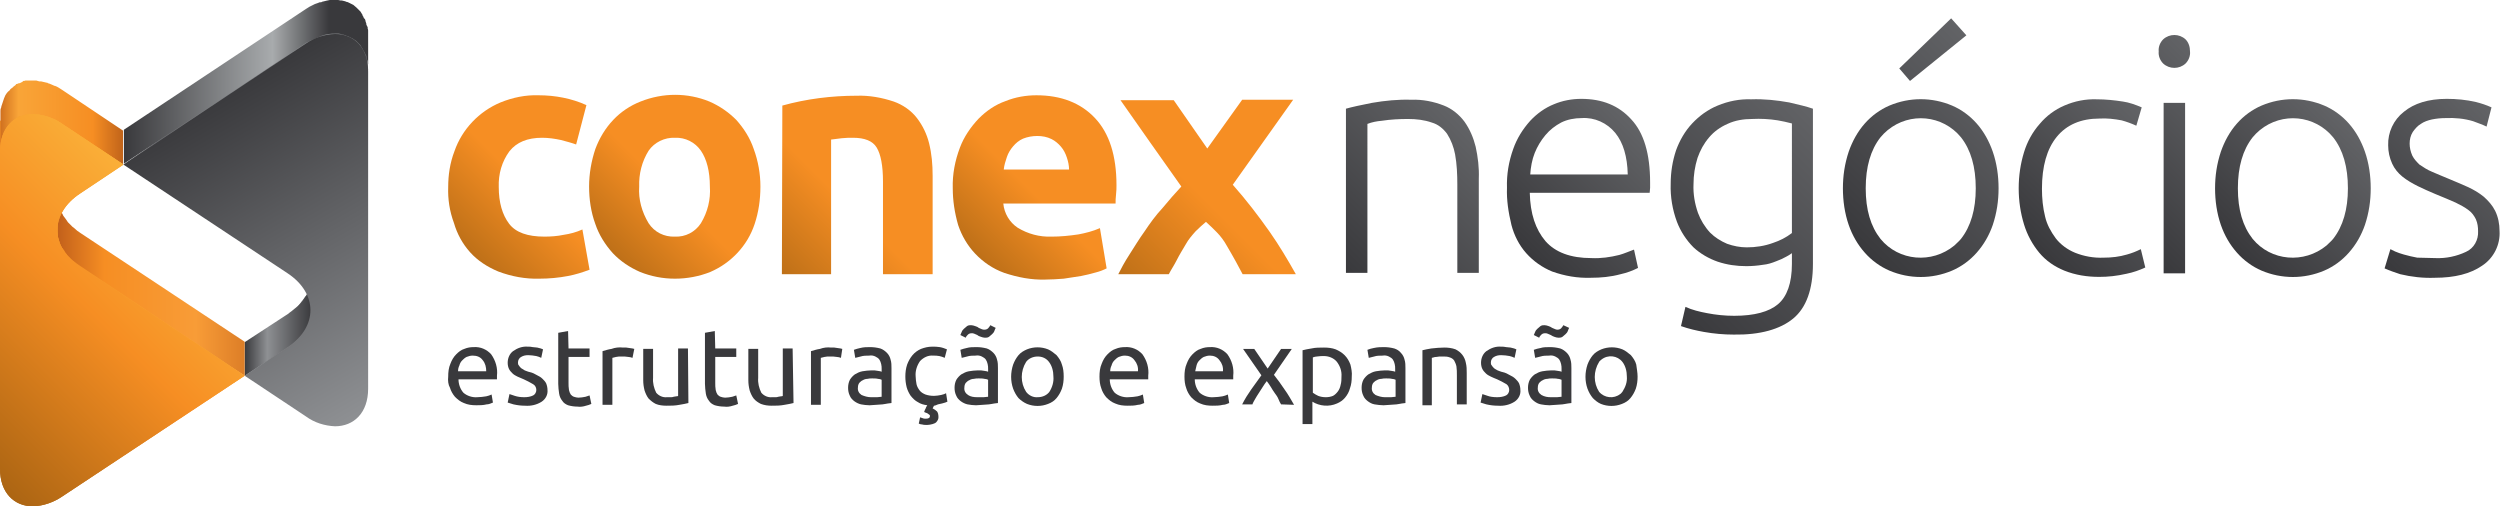 <?xml version="1.0" encoding="utf-8"?>
<!-- Generator: Adobe Illustrator 24.0.3, SVG Export Plug-In . SVG Version: 6.00 Build 0)  -->
<svg version="1.1" id="Layer_1" xmlns="http://www.w3.org/2000/svg" xmlns:xlink="http://www.w3.org/1999/xlink" x="0px" y="0px"
	 viewBox="0 0 558.9 113.2" style="enable-background:new 0 0 558.9 113.2;" xml:space="preserve">
<style type="text/css">
	.st0{fill:url(#SVGID_1_);}
	.st1{fill:url(#SVGID_2_);}
	.st2{fill:url(#SVGID_3_);}
	.st3{fill:url(#SVGID_4_);}
	.st4{fill:url(#SVGID_5_);}
	.st5{fill:url(#SVGID_6_);}
	.st6{fill:url(#SVGID_7_);}
	.st7{fill:url(#SVGID_8_);}
	.st8{fill:url(#SVGID_9_);}
	.st9{fill:url(#SVGID_10_);}
	.st10{fill:url(#SVGID_11_);}
	.st11{fill:url(#SVGID_12_);}
	.st12{fill:url(#SVGID_13_);}
	.st13{fill:url(#SVGID_14_);}
	.st14{fill:url(#SVGID_15_);}
	.st15{fill:url(#SVGID_16_);}
	.st16{fill:url(#SVGID_17_);}
	.st17{fill:url(#SVGID_18_);}
	.st18{fill:url(#SVGID_19_);}
	.st19{fill:url(#SVGID_20_);}
	.st20{fill:url(#SVGID_21_);}
	.st21{fill:url(#SVGID_22_);}
	.st22{fill:url(#SVGID_23_);}
	.st23{fill:url(#SVGID_24_);}
	.st24{fill:#39393C;}
</style>
<title>logo-conexnegocios</title>
<linearGradient id="SVGID_1_" gradientUnits="userSpaceOnUse" x1="105.453" y1="58.109" x2="135.013" y2="87.659" gradientTransform="matrix(1 0 0 -1 0 115)">
	<stop  offset="0" style="stop-color:#BE7018"/>
	<stop  offset="0.463" style="stop-color:#F68E23"/>
</linearGradient>
<path class="st0" d="M100.2,41.8c0-2.7,0.4-5.4,1.4-8c1.7-4.9,5.5-8.9,10.3-10.9c2.7-1.1,5.6-1.7,8.5-1.6c3.7,0,7.4,0.7,10.7,2.2
	l-2.3,8.8c-1.1-0.4-2.3-0.7-3.4-1c-1.4-0.3-2.8-0.5-4.2-0.5c-3.3,0-5.7,1-7.3,3c-1.7,2.3-2.5,5.1-2.4,8c0,3.5,0.8,6.2,2.3,8.2
	s4.2,2.9,7.9,2.9c1.4,0,2.9-0.1,4.3-0.4c1.4-0.2,2.9-0.6,4.2-1.2l1.6,9c-1.6,0.6-3.2,1.1-4.8,1.4c-2.1,0.4-4.2,0.6-6.4,0.6
	c-3.1,0.1-6.3-0.5-9.2-1.6c-2.4-1-4.6-2.4-6.3-4.3c-1.7-1.9-2.9-4.1-3.6-6.5C100.5,47.2,100.1,44.5,100.2,41.8z"/>
<linearGradient id="SVGID_2_" gradientUnits="userSpaceOnUse" x1="136.53" y1="58.791" x2="165.244" y2="87.505" gradientTransform="matrix(1 0 0 -1 0 115)">
	<stop  offset="0" style="stop-color:#BE7018"/>
	<stop  offset="0.463" style="stop-color:#F68E23"/>
</linearGradient>
<path class="st1" d="M170,41.7c0,2.9-0.4,5.7-1.3,8.4c-0.8,2.4-2.1,4.6-3.9,6.5c-1.7,1.8-3.7,3.2-6,4.2c-2.5,1-5.2,1.5-7.9,1.5
	c-2.7,0-5.3-0.5-7.8-1.5c-2.3-1-4.4-2.4-6.1-4.2c-1.7-1.9-3.1-4.1-3.9-6.5c-1-2.7-1.4-5.6-1.4-8.4c0-2.9,0.5-5.7,1.4-8.4
	c0.9-2.4,2.2-4.6,4-6.5c1.7-1.8,3.8-3.2,6.1-4.1c5-2,10.5-2,15.4,0c2.3,1,4.3,2.4,6,4.1c1.7,1.9,3.1,4.1,3.9,6.5
	C169.5,36,170,38.9,170,41.7z M158.7,41.7c0-3.4-0.7-6.1-2-8c-1.3-1.9-3.5-3-5.8-2.9c-2.3-0.1-4.6,1-5.9,2.9c-1.5,2.4-2.2,5.2-2.1,8
	c-0.2,2.9,0.6,5.7,2.1,8.2c1.3,2,3.5,3.1,5.9,3c2.3,0.1,4.5-1,5.8-3C158.2,47.4,158.9,44.6,158.7,41.7L158.7,41.7z"/>
<linearGradient id="SVGID_3_" gradientUnits="userSpaceOnUse" x1="173.89" y1="54.73" x2="206.427" y2="87.277" gradientTransform="matrix(1 0 0 -1 0 115)">
	<stop  offset="0" style="stop-color:#BE7018"/>
	<stop  offset="0.463" style="stop-color:#F68E23"/>
</linearGradient>
<path class="st2" d="M174.9,23.6c5.4-1.5,11-2.2,16.6-2.2c2.8-0.1,5.6,0.4,8.3,1.3c2,0.7,3.9,2,5.2,3.7c1.3,1.7,2.2,3.6,2.7,5.6
	c0.6,2.4,0.8,4.8,0.8,7.3v22h-11.1V40.6c0-3.6-0.5-6.1-1.4-7.6s-2.7-2.2-5.3-2.2c-0.8,0-1.6,0-2.5,0.1s-1.7,0.2-2.4,0.3v30.1h-11
	L174.9,23.6z"/>
<linearGradient id="SVGID_4_" gradientUnits="userSpaceOnUse" x1="218.89" y1="57.595" x2="247.417" y2="86.122" gradientTransform="matrix(1 0 0 -1 0 115)">
	<stop  offset="0" style="stop-color:#BE7018"/>
	<stop  offset="0.463" style="stop-color:#F68E23"/>
</linearGradient>
<path class="st3" d="M213,42.1c-0.1-3.1,0.5-6.2,1.6-9.1c0.9-2.4,2.4-4.6,4.2-6.5c1.7-1.7,3.7-3.1,6-3.9c2.2-0.9,4.6-1.3,6.9-1.3
	c5.5,0,9.9,1.7,13.1,5.1c3.2,3.4,4.8,8.4,4.8,15c0,0.6,0,1.3-0.1,2.1s-0.1,1.4-0.1,2h-25.1c0.2,2.2,1.4,4.2,3.2,5.4
	c2.3,1.4,4.9,2.1,7.6,2c2,0,4-0.2,6-0.5c1.6-0.3,3.2-0.7,4.8-1.4l1.5,9c-0.8,0.4-1.6,0.7-2.4,0.9c-1.1,0.3-2.2,0.6-3.3,0.8
	c-1.2,0.2-2.5,0.4-3.9,0.6c-1.4,0.1-2.8,0.2-4.1,0.2c-3.1,0.1-6.2-0.5-9.2-1.5c-2.5-0.9-4.7-2.4-6.5-4.3c-1.7-1.8-3-4-3.8-6.4
	C213.4,47.5,213,44.8,213,42.1z M239,37.9c0-0.9-0.2-1.8-0.5-2.7c-0.3-0.9-0.7-1.7-1.3-2.4c-0.6-0.7-1.3-1.3-2.1-1.7
	c-1-0.5-2.1-0.7-3.2-0.7c-1.1,0-2.2,0.2-3.2,0.6c-0.9,0.4-1.6,1-2.2,1.7c-0.6,0.7-1.1,1.5-1.4,2.4c-0.3,0.9-0.6,1.8-0.7,2.8
	L239,37.9z"/>
<linearGradient id="SVGID_5_" gradientUnits="userSpaceOnUse" x1="250.232" y1="53.468" x2="289.298" y2="92.532" gradientTransform="matrix(1 0 0 -1 0 115)">
	<stop  offset="0" style="stop-color:#BE7018"/>
	<stop  offset="0.463" style="stop-color:#F68E23"/>
</linearGradient>
<path class="st4" d="M269.9,33.2l7.8-10.9h11.4l-13.5,19c3,3.4,5.7,6.9,8.3,10.6c2.1,3,4,6.2,5.8,9.4h-11.9
	c-0.4-0.7-0.9-1.7-1.5-2.8s-1.3-2.3-2-3.5c-0.6-1.1-1.4-2.2-2.3-3.1c-0.8-0.8-1.6-1.6-2.4-2.3c-0.7,0.6-1.5,1.3-2.3,2.1
	c-0.8,0.9-1.6,1.8-2.2,2.9c-0.7,1.2-1.4,2.3-2,3.5s-1.3,2.2-1.8,3.2H250c0.6-1.2,1.4-2.7,2.5-4.4s2.1-3.4,3.4-5.2
	c1.2-1.8,2.5-3.6,4-5.2c1.4-1.7,2.8-3.3,4.2-4.8c-2.4-3.4-4.8-6.8-7-9.9l-6.6-9.4h11.9L269.9,33.2z"/>
<linearGradient id="SVGID_6_" gradientUnits="userSpaceOnUse" x1="299.135" y1="59.295" x2="329.451" y2="28.979">
	<stop  offset="0" style="stop-color:#39393C"/>
	<stop  offset="1" style="stop-color:#626366"/>
</linearGradient>
<path class="st5" d="M300.9,24.3c1.4-0.4,3.3-0.8,5.8-1.3c2.9-0.5,5.9-0.8,8.8-0.7c2.5-0.1,5,0.4,7.3,1.3c1.8,0.7,3.4,2,4.6,3.6
	c1.2,1.7,2,3.6,2.5,5.6c0.5,2.3,0.8,4.7,0.7,7.1V61h-4.8V41.3c0-2.3-0.1-4.6-0.5-6.8c-0.3-1.6-0.9-3.2-1.8-4.6
	c-0.9-1.2-2-2.1-3.4-2.5c-1.7-0.6-3.5-0.8-5.3-0.8c-2,0-3.9,0.1-5.9,0.4c-1.1,0.1-2.2,0.3-3.2,0.7V61h-4.8L300.9,24.3z"/>
<linearGradient id="SVGID_7_" gradientUnits="userSpaceOnUse" x1="341.125" y1="56.243" x2="367.705" y2="29.663">
	<stop  offset="0" style="stop-color:#39393C"/>
	<stop  offset="1" style="stop-color:#626366"/>
</linearGradient>
<path class="st6" d="M336.9,42c-0.1-3,0.4-5.9,1.4-8.7c0.8-2.3,2.1-4.4,3.8-6.3c1.5-1.6,3.3-2.9,5.3-3.7c1.9-0.8,4-1.2,6.1-1.2
	c4.7,0,8.4,1.5,11.2,4.6c2.8,3,4.2,7.7,4.2,14.1c0,0.4,0,0.8,0,1.2s-0.1,0.8-0.1,1.1h-26.8c0.1,4.7,1.3,8.2,3.5,10.8
	c2.2,2.5,5.6,3.8,10.3,3.8c2.1,0.1,4.2-0.2,6.2-0.7c1.1-0.3,2.2-0.8,3.3-1.2l0.9,4.1c-1.2,0.6-2.5,1.1-3.9,1.4
	c-2.2,0.6-4.4,0.8-6.7,0.8c-2.9,0.1-5.8-0.4-8.6-1.4c-2.2-0.9-4.2-2.3-5.8-4.1c-1.6-1.8-2.7-4-3.3-6.3
	C337.2,47.4,336.8,44.7,336.9,42z M363.9,39c-0.1-4-1-7.1-2.8-9.3c-1.8-2.2-4.6-3.5-7.5-3.3c-1.6,0-3.2,0.3-4.6,1
	c-1.3,0.7-2.5,1.6-3.5,2.8c-1,1.2-1.8,2.5-2.4,4c-0.6,1.5-0.9,3.2-1,4.8L363.9,39z"/>
<linearGradient id="SVGID_8_" gradientUnits="userSpaceOnUse" x1="370.945" y1="68.185" x2="410.07" y2="29.06">
	<stop  offset="0" style="stop-color:#39393C"/>
	<stop  offset="1" style="stop-color:#626366"/>
</linearGradient>
<path class="st7" d="M400.6,56.6c-0.4,0.3-0.9,0.6-1.3,0.8c-0.7,0.4-1.4,0.7-2.2,1c-1,0.4-1.9,0.7-3,0.8c-1.2,0.2-2.5,0.3-3.7,0.3
	c-2.2,0-4.3-0.3-6.4-1c-2-0.7-3.9-1.8-5.4-3.2c-1.6-1.6-2.9-3.6-3.7-5.7c-1-2.7-1.5-5.6-1.4-8.5c0-2.6,0.4-5.1,1.2-7.5
	c0.8-2.2,2-4.3,3.6-6c1.6-1.7,3.5-3.1,5.7-4c2.4-1,5-1.5,7.5-1.4c2.9-0.1,5.7,0.2,8.5,0.7c2.1,0.5,3.9,0.9,5.3,1.4v34.7
	c0,5.7-1.5,9.8-4.4,12.2c-2.9,2.4-7.4,3.7-13.3,3.6c-2.2,0-4.5-0.2-6.7-0.6c-1.7-0.3-3.4-0.7-5.1-1.3l1-4.3c1.5,0.7,3.2,1.1,4.8,1.4
	c2,0.4,4.1,0.6,6.1,0.6c4.5,0,7.8-0.9,9.8-2.6s3.1-4.7,3.1-9L400.6,56.6z M400.6,27.6c-1.1-0.3-2.1-0.5-3.2-0.7
	c-1.9-0.3-3.8-0.4-5.7-0.3c-1.9,0-3.8,0.3-5.5,1.1c-1.6,0.7-3,1.7-4.1,3c-1.2,1.4-2,2.9-2.6,4.6c-0.6,1.9-0.9,3.9-0.9,5.9
	c-0.1,2.2,0.3,4.4,1,6.4c0.6,1.6,1.5,3.1,2.7,4.4c1.1,1.1,2.4,1.9,3.8,2.5c1.4,0.5,2.9,0.8,4.4,0.8c2,0,4-0.3,5.9-1
	c1.5-0.5,2.9-1.2,4.2-2.2L400.6,27.6z"/>
<linearGradient id="SVGID_9_" gradientUnits="userSpaceOnUse" x1="414.787" y1="54.368" x2="450.613" y2="18.543">
	<stop  offset="0" style="stop-color:#39393C"/>
	<stop  offset="1" style="stop-color:#626366"/>
</linearGradient>
<path class="st8" d="M446.8,42.1c0,2.8-0.4,5.5-1.3,8.2c-0.8,2.3-2,4.4-3.6,6.2c-1.5,1.7-3.4,3.1-5.5,4c-4.5,1.9-9.5,1.9-14,0
	c-2.1-0.9-4-2.3-5.5-4c-1.6-1.8-2.8-3.9-3.6-6.2c-0.9-2.6-1.3-5.4-1.3-8.2c0-2.8,0.4-5.5,1.3-8.2c0.8-2.3,2-4.5,3.6-6.3
	c1.5-1.7,3.4-3.1,5.5-4c4.5-1.9,9.5-1.9,14,0c2.1,0.9,4,2.3,5.5,4c1.6,1.8,2.8,4,3.6,6.3C446.4,36.5,446.8,39.3,446.8,42.1z
	 M441.7,42.1c0-4.8-1.1-8.6-3.3-11.4c-4.1-5-11.4-5.7-16.4-1.6c-0.6,0.5-1.1,1-1.6,1.6c-2.2,2.8-3.3,6.6-3.3,11.4
	c0,4.8,1.1,8.5,3.3,11.3c4.1,5,11.5,5.6,16.5,1.5c0.5-0.5,1.1-1,1.5-1.5C440.6,50.6,441.7,46.8,441.7,42.1z M439.6,7.9L427,18.1
	l-2.4-2.8l11.6-11.2L439.6,7.9z"/>
<linearGradient id="SVGID_10_" gradientUnits="userSpaceOnUse" x1="455.32" y1="56.003" x2="483.012" y2="28.311">
	<stop  offset="0" style="stop-color:#39393C"/>
	<stop  offset="1" style="stop-color:#626366"/>
</linearGradient>
<path class="st9" d="M469.3,61.9c-2.7,0-5.3-0.4-7.8-1.4c-2.2-0.9-4.1-2.2-5.6-4c-1.5-1.8-2.7-4-3.4-6.3c-0.8-2.6-1.2-5.3-1.2-8.1
	c0-2.8,0.4-5.5,1.2-8.1c0.7-2.3,1.9-4.5,3.5-6.3c1.5-1.8,3.4-3.2,5.5-4.1c2.3-1,4.8-1.5,7.3-1.4c1.9,0,3.9,0.2,5.8,0.5
	c1.4,0.2,2.8,0.7,4.2,1.3l-1.2,4.1c-1.1-0.5-2.2-0.9-3.3-1.2c-1.6-0.3-3.3-0.5-4.9-0.4c-4.2,0-7.4,1.4-9.6,4.1s-3.3,6.6-3.3,11.6
	c0,2.1,0.2,4.2,0.7,6.2c0.4,1.8,1.3,3.4,2.4,4.9c1.1,1.4,2.6,2.5,4.3,3.2c2,0.8,4.2,1.2,6.4,1.1c1.8,0,3.5-0.2,5.2-0.7
	c1.1-0.3,2.1-0.7,3.1-1.2l1,4.1c-1.3,0.6-2.7,1.1-4.2,1.4C473.2,61.7,471.3,61.9,469.3,61.9z"/>
<linearGradient id="SVGID_11_" gradientUnits="userSpaceOnUse" x1="471.808" y1="49.157" x2="500.377" y2="20.587">
	<stop  offset="0" style="stop-color:#39393C"/>
	<stop  offset="1" style="stop-color:#626366"/>
</linearGradient>
<path class="st10" d="M489.6,11.5c0.1,1-0.3,2-1,2.7c-1.4,1.3-3.6,1.3-5,0c-0.7-0.7-1.1-1.7-1-2.7c-0.1-1,0.3-2,1-2.7
	c1.4-1.3,3.6-1.3,5,0C489.3,9.5,489.6,10.5,489.6,11.5z M488.5,61.1h-4.8V23h4.8L488.5,61.1z"/>
<linearGradient id="SVGID_12_" gradientUnits="userSpaceOnUse" x1="499.138" y1="55.511" x2="526.102" y2="28.546">
	<stop  offset="0" style="stop-color:#39393C"/>
	<stop  offset="1" style="stop-color:#626366"/>
</linearGradient>
<path class="st11" d="M530,42.1c0,2.8-0.4,5.5-1.3,8.2c-0.8,2.3-2,4.4-3.6,6.2c-1.5,1.7-3.4,3.1-5.5,4c-4.5,1.9-9.5,1.9-14,0
	c-2.1-0.9-4-2.3-5.5-4c-1.6-1.8-2.8-3.9-3.6-6.2c-0.9-2.6-1.3-5.4-1.3-8.2c0-2.8,0.4-5.5,1.3-8.2c0.8-2.3,2-4.5,3.6-6.3
	c1.5-1.7,3.4-3.1,5.5-4c4.5-1.9,9.5-1.9,14,0c2.1,0.9,4,2.3,5.5,4c1.6,1.8,2.8,4,3.6,6.3C529.6,36.5,530,39.3,530,42.1z M524.9,42.1
	c0-4.8-1.1-8.6-3.3-11.4c-4.1-5-11.4-5.7-16.4-1.6c-0.6,0.5-1.1,1-1.6,1.6c-2.2,2.8-3.3,6.6-3.3,11.4c0,4.8,1.1,8.5,3.3,11.3
	c4.1,5,11.5,5.6,16.5,1.5c0.5-0.5,1.1-1,1.5-1.5C523.8,50.6,524.9,46.8,524.9,42.1L524.9,42.1z"/>
<linearGradient id="SVGID_13_" gradientUnits="userSpaceOnUse" x1="530.923" y1="57.513" x2="560.748" y2="27.688">
	<stop  offset="0" style="stop-color:#39393C"/>
	<stop  offset="1" style="stop-color:#626366"/>
</linearGradient>
<path class="st12" d="M544.5,57.7c2.3,0.1,4.7-0.4,6.8-1.4c1.8-0.8,2.8-2.7,2.7-4.6c0-0.9-0.1-1.8-0.5-2.7c-0.4-0.8-0.9-1.5-1.6-2
	c-0.9-0.7-1.9-1.2-2.9-1.7c-1.2-0.5-2.7-1.2-4.5-1.9c-1.4-0.6-2.8-1.2-4-1.8c-1.2-0.6-2.4-1.3-3.4-2.1c-1-0.8-1.8-1.8-2.3-2.9
	c-0.6-1.3-0.9-2.7-0.9-4.1c-0.1-2.9,1.2-5.7,3.5-7.5c2.3-1.9,5.5-2.9,9.6-2.9c2.2,0,4.3,0.2,6.5,0.7c1.2,0.3,2.4,0.7,3.5,1.2
	l-1.1,4.3c-1-0.5-2-0.8-3-1.2c-2-0.6-4.1-0.8-6.2-0.7c-1,0-2,0.1-3,0.3c-0.9,0.2-1.8,0.5-2.5,1c-0.7,0.4-1.3,1.1-1.8,1.8
	c-0.5,0.8-0.7,1.7-0.7,2.6c0,0.9,0.2,1.8,0.6,2.7c0.4,0.8,1,1.4,1.6,2c0.9,0.6,1.8,1.2,2.8,1.6c1.1,0.5,2.4,1,3.8,1.6
	s2.9,1.2,4.2,1.8c1.3,0.6,2.5,1.3,3.6,2.2c1,0.9,1.9,1.9,2.5,3.1c0.7,1.4,1,3,1,4.5c0.2,3.1-1.3,6.1-3.9,7.8
	c-2.6,1.8-6.1,2.7-10.6,2.7c-2.6,0.1-5.2-0.2-7.7-0.8c-1.2-0.4-2.4-0.8-3.5-1.3l1.3-4.3c0.3,0.2,0.7,0.3,1,0.5
	c0.7,0.3,1.3,0.5,2,0.7c1,0.3,2,0.5,3,0.7C541.8,57.6,543.1,57.7,544.5,57.7z"/>
<linearGradient id="SVGID_14_" gradientUnits="userSpaceOnUse" x1="5.18" y1="74.48" x2="19.11" y2="88.41" gradientTransform="matrix(1 0 0 -1 0 115)">
	<stop  offset="0" style="stop-color:#F68E23"/>
	<stop  offset="1" style="stop-color:#FAAF38"/>
</linearGradient>
<polygon class="st13" points="27.6,36.8 0,35.3 0,27 15.4,22.8 "/>
<linearGradient id="SVGID_15_" gradientUnits="userSpaceOnUse" x1="27.765" y1="42.755" x2="35.32" y2="50.31" gradientTransform="matrix(1 0 0 -1 0 115)">
	<stop  offset="0" style="stop-color:#F68E23"/>
	<stop  offset="1" style="stop-color:#FAAF38"/>
</linearGradient>
<polygon class="st14" points="54.7,84 14.2,58.6 11.2,50.2 13.8,47.6 14.6,51.8 "/>
<linearGradient id="SVGID_16_" gradientUnits="userSpaceOnUse" x1="-1155.905" y1="1105.99" x2="-1155.905" y2="1086.79" gradientTransform="matrix(-1 0 0 1 -1088.11 -1020.77)">
	<stop  offset="0" style="stop-color:#C5C7C9"/>
	<stop  offset="1" style="stop-color:#8E9093"/>
</linearGradient>
<polygon class="st15" points="68.5,66 80.9,74 69.8,85.2 54.7,84 "/>
<linearGradient id="SVGID_17_" gradientUnits="userSpaceOnUse" x1="-311.35" y1="1217.783" x2="-302.227" y2="1226.906" gradientTransform="matrix(-0.355 0.935 0.935 0.355 -1197.648 -125.362)">
	<stop  offset="0" style="stop-color:#8E9093"/>
	<stop  offset="1" style="stop-color:#626366"/>
</linearGradient>
<polygon class="st16" points="27.6,36.8 71.6,6.2 81.6,8.2 82.3,15.6 77.9,13.2 "/>
<g>
	
		<linearGradient id="SVGID_18_" gradientUnits="userSpaceOnUse" x1="54.65" y1="42.105" x2="69.75" y2="42.105" gradientTransform="matrix(1 0 0 -1 0 115)">
		<stop  offset="0" style="stop-color:#39393C"/>
		<stop  offset="0.34" style="stop-color:#8E9093"/>
		<stop  offset="1" style="stop-color:#39393C"/>
	</linearGradient>
	<path class="st17" d="M67.8,74.6c0.1-0.2,0.3-0.4,0.4-0.6l0.3-0.4c0.1-0.2,0.2-0.4,0.3-0.6s0.2-0.3,0.2-0.4
		c0.1-0.2,0.2-0.4,0.2-0.6c0-0.2,0.1-0.3,0.1-0.4c0.1-0.2,0.1-0.5,0.2-0.7c0-0.1,0.1-0.2,0.1-0.3c0.1-0.4,0.1-0.7,0.1-1.1v-7.6
		c0,0.4,0,0.7-0.1,1.1c0,0.1,0,0.2-0.1,0.3c0,0.2-0.1,0.5-0.2,0.7c0,0.1-0.1,0.3-0.1,0.4c-0.1,0.2-0.1,0.4-0.2,0.6
		c-0.1,0.1-0.1,0.3-0.2,0.4s-0.2,0.4-0.3,0.6l-0.3,0.4L67.8,67c-0.1,0.2-0.2,0.3-0.3,0.4S67.2,67.8,67,68l-0.4,0.4L66,68.9l-0.5,0.4
		c-0.3,0.3-0.7,0.5-1,0.8l-9.8,6.4V84l9.8-6.4c0.3-0.2,0.6-0.4,0.9-0.6l0.2-0.2l0.5-0.4l0.5-0.5c0.1-0.1,0.3-0.3,0.4-0.4
		s0.3-0.3,0.5-0.5S67.7,74.7,67.8,74.6z"/>
	
		<linearGradient id="SVGID_19_" gradientUnits="userSpaceOnUse" x1="12.89" y1="51.065" x2="54.65" y2="51.065" gradientTransform="matrix(1 0 0 -1 0 115)">
		<stop  offset="0" style="stop-color:#C2601B"/>
		<stop  offset="0.25" style="stop-color:#F68E23"/>
		<stop  offset="0.74" style="stop-color:#F89C37"/>
		<stop  offset="1" style="stop-color:#DD7E27"/>
	</linearGradient>
	<path class="st18" d="M18,52.1c-0.5-0.3-1-0.7-1.4-1.1l-0.4-0.3c-0.3-0.3-0.6-0.6-0.9-0.9c-0.1-0.1-0.2-0.2-0.3-0.4
		s-0.3-0.4-0.5-0.7c-0.1-0.1-0.2-0.3-0.3-0.4c-0.1-0.1-0.1-0.2-0.2-0.4c-0.1-0.2-0.3-0.5-0.4-0.7c0-0.1-0.1-0.2-0.1-0.3
		c-0.1-0.3-0.2-0.6-0.3-0.9c0,0,0,0,0-0.1c-0.1-0.3-0.2-0.7-0.2-1v-0.2c0-0.3-0.1-0.7-0.1-1v7.7c0,0.2,0,0.5,0,0.7
		c0,0.1,0,0.1,0,0.2v0.2v0.3c0,0.2,0.1,0.5,0.2,0.7l0,0c0,0,0,0,0,0c0.1,0.2,0.1,0.4,0.2,0.7c0,0.1,0.1,0.2,0.1,0.3s0.1,0.2,0.1,0.3
		c0,0.1,0.1,0.2,0.1,0.2l0.3,0.4c0.1,0.1,0.1,0.2,0.2,0.3l0.1,0.1c0.1,0.1,0.2,0.2,0.2,0.3s0.3,0.5,0.5,0.7l0.1,0.2l0.2,0.2
		c0.3,0.3,0.6,0.6,0.9,0.9l0.4,0.3c0.5,0.4,1,0.8,1.5,1.1L54.7,84v-7.6L18,52.1z"/>
	
		<linearGradient id="SVGID_20_" gradientUnits="userSpaceOnUse" x1="0" y1="87.649" x2="27.63" y2="87.649" gradientTransform="matrix(1 0 0 -1 0 115)">
		<stop  offset="0" style="stop-color:#CF6F1E"/>
		<stop  offset="0.15" style="stop-color:#F9A538"/>
		<stop  offset="0.75" style="stop-color:#F68E23"/>
		<stop  offset="1" style="stop-color:#C0631A"/>
	</linearGradient>
	<path class="st19" d="M13.9,20.1c-0.5-0.3-1-0.7-1.6-0.9h-0.1c-0.5-0.2-1-0.5-1.5-0.6l-0.1-0.1h-0.1c-0.4-0.1-0.9-0.2-1.3-0.3H9
		H8.8L8.1,18H7.4H7.3c-0.2,0-0.5,0-0.7,0H6.6c-0.2,0-0.4,0-0.6,0H5.9l-0.2,0l-0.3,0.1l-0.2,0L5,18.3l-0.2,0.1l-0.2,0.1l-0.2,0.1H4.2
		L4,18.7l-0.3,0.1l-0.1,0L3.5,19l-0.4,0.3c0,0-0.1,0-0.1,0.1c0,0-0.1,0.1-0.1,0.1l-0.4,0.3c-0.1,0.1-0.2,0.1-0.2,0.2
		c-0.1,0.1-0.2,0.3-0.4,0.4l-0.2,0.2c-0.2,0.2-0.3,0.4-0.5,0.7l0,0C1.1,21.5,1,21.8,0.9,22l-0.1,0.3c-0.1,0.2-0.1,0.4-0.2,0.6
		l-0.1,0.3l-0.2,0.6c0,0.1,0,0.2-0.1,0.4s-0.1,0.5-0.1,0.7s0,0.2,0,0.3c0,0.4,0,0.7,0,1.1v7.6c0-0.4,0-0.7,0.1-1.1
		c0-0.1,0-0.2,0-0.3s0.1-0.5,0.1-0.7s0-0.2,0.1-0.4s0.1-0.4,0.2-0.6s0.1-0.2,0.1-0.3s0.1-0.4,0.2-0.6l0.1-0.3
		c0.1-0.3,0.2-0.5,0.4-0.7l0,0c0.1-0.2,0.3-0.5,0.5-0.7c0-0.1,0.1-0.1,0.2-0.2s0.2-0.3,0.4-0.4l0.2-0.2c0.1-0.1,0.3-0.2,0.4-0.3
		l0.2-0.2c0.1-0.1,0.3-0.2,0.4-0.3l0.3-0.2L4,26.2l0.3-0.2L4.6,26L5,25.9l0.2-0.1l0.4-0.1l0.3,0c0.2,0,0.4-0.1,0.6-0.1h0.1
		c0.3,0,0.5,0,0.8,0c0.5,0,0.9,0,1.4,0.1h0.2c0.5,0.1,1,0.2,1.5,0.4h0.1c0.5,0.2,1,0.4,1.5,0.6h0.1c0.6,0.3,1.1,0.6,1.6,0.9
		l13.7,9.1v-7.5L13.9,20.1z"/>
	
		<linearGradient id="SVGID_21_" gradientUnits="userSpaceOnUse" x1="27.63" y1="96.665" x2="82.28" y2="96.665" gradientTransform="matrix(1 0 0 -1 0 115)">
		<stop  offset="0" style="stop-color:#39393C"/>
		<stop  offset="0.61" style="stop-color:#A8ABAD"/>
		<stop  offset="0.84" style="stop-color:#39393C"/>
		<stop  offset="1" style="stop-color:#39393C"/>
	</linearGradient>
	<path class="st20" d="M76.4,7.7c0.3,0,0.6,0.1,0.8,0.2c0.1,0,0.1,0,0.2,0.1C77.6,8,77.8,8.1,78,8.2l0.2,0.1
		c0.2,0.1,0.4,0.2,0.6,0.3c0.1,0,0.1,0.1,0.2,0.1c0.2,0.2,0.5,0.3,0.7,0.5l0.1,0.1c0.2,0.2,0.3,0.3,0.5,0.5l0.2,0.2
		c0.1,0.1,0.2,0.3,0.3,0.5s0.1,0.2,0.2,0.3s0.1,0.2,0.2,0.4s0.1,0.2,0.2,0.3s0.1,0.2,0.2,0.4s0.1,0.2,0.2,0.4s0.1,0.2,0.1,0.4
		l0.1,0.4c0,0.1,0.1,0.3,0.1,0.4l0.1,0.4c0,0.2,0.1,0.4,0.1,0.5s0,0.3,0,0.4s0,0.5,0,0.7s0,0.3,0,0.4V8.3c0-0.1,0-0.2,0-0.3
		c0-0.2,0-0.5,0-0.7c0,0,0-0.1,0-0.1c0-0.1,0-0.2,0-0.3c0-0.2,0-0.3-0.1-0.5c0-0.1,0-0.1,0-0.2c0-0.1,0-0.2-0.1-0.3S82,5.6,81.9,5.5
		V5.3l-0.1-0.3c0-0.1-0.1-0.2-0.1-0.3c0,0,0-0.1,0-0.1c0-0.1-0.1-0.2-0.1-0.3c-0.1-0.1-0.2-0.2-0.3-0.3c0,0,0-0.1,0-0.1
		c0-0.1-0.1-0.2-0.1-0.2c-0.1-0.1-0.1-0.2-0.2-0.4L81,3.2c0,0-0.1-0.1-0.1-0.1s-0.2-0.3-0.3-0.5l-0.1-0.1l-0.1-0.1
		C80.2,2.2,80,2,79.8,1.8l-0.1-0.1c-0.2-0.2-0.5-0.4-0.7-0.6l-0.2-0.1c-0.2-0.1-0.4-0.2-0.6-0.3L78,0.6c-0.2-0.1-0.4-0.2-0.6-0.2
		l-0.2-0.1l0,0c-0.3-0.1-0.5-0.1-0.8-0.2l0,0h-0.3L75.6,0l0,0h-0.7h-0.1c-0.2,0-0.5,0-0.8,0s-0.5,0-0.7,0.1h-0.1l-0.8,0.2
		c-0.2,0-0.4,0.1-0.6,0.2l-0.2,0h-0.1c-0.3,0.1-0.7,0.3-1.1,0.4l-0.2,0.1l-0.4,0.2c-0.2,0.1-0.4,0.2-0.6,0.3s-0.5,0.3-0.8,0.5
		l-40.7,27v7.6l40.7-27c0.5-0.2,0.9-0.5,1.4-0.7l0.5-0.2c0.5-0.2,0.9-0.4,1.4-0.6l0.2-0.1c0.5-0.2,1-0.3,1.5-0.4h0.1
		c0.5-0.1,1-0.1,1.5-0.1c0.3,0,0.5,0,0.7,0l0.5,0.1L76.4,7.7z"/>
</g>
<linearGradient id="SVGID_22_" gradientUnits="userSpaceOnUse" x1="-12.32" y1="18.445" x2="37.538" y2="68.314" gradientTransform="matrix(1 0 0 -1 0 115)">
	<stop  offset="0" style="stop-color:#AC6513"/>
	<stop  offset="0.6" style="stop-color:#F68E23"/>
	<stop  offset="1" style="stop-color:#FAAF38"/>
</linearGradient>
<path class="st21" d="M7.4,25.5c2.3,0.1,4.6,0.8,6.5,2.2l13.7,9.1L18,43.2c-6.9,4.5-6.9,12,0,16.5L54.7,84l-40.8,27
	c-1.9,1.3-4.2,2.1-6.5,2.2c-4.2,0-7.4-3-7.4-8.4V33.9C0,28.5,3.2,25.5,7.4,25.5z"/>
<linearGradient id="SVGID_23_" gradientUnits="userSpaceOnUse" x1="-12.32" y1="18.445" x2="37.538" y2="68.314" gradientTransform="matrix(1 0 0 -1 0 115)">
	<stop  offset="0" style="stop-color:#AC6513"/>
	<stop  offset="0.6" style="stop-color:#F68E23"/>
	<stop  offset="1" style="stop-color:#FAAF38"/>
</linearGradient>
<path class="st22" d="M7.4,25.5c2.3,0.1,4.6,0.8,6.5,2.2l13.7,9.1L18,43.2c-6.9,4.5-6.9,12,0,16.5L54.7,84l-40.8,27
	c-1.9,1.3-4.2,2.1-6.5,2.2c-4.2,0-7.4-3-7.4-8.4V33.9C0,28.5,3.2,25.5,7.4,25.5z"/>
<linearGradient id="SVGID_24_" gradientUnits="userSpaceOnUse" x1="90.834" y1="27.715" x2="51.628" y2="95.618" gradientTransform="matrix(1 0 0 -1 0 115)">
	<stop  offset="0" style="stop-color:#8E9093"/>
	<stop  offset="1" style="stop-color:#39393C"/>
</linearGradient>
<path class="st23" d="M74.9,7.6c4.2,0,7.4,3,7.4,8.4v70.9c0,5.4-3.2,8.4-7.4,8.4c-2.3-0.1-4.6-0.8-6.5-2.2L54.7,84l9.6-6.4
	c6.8-4.5,6.8-12,0-16.5L27.6,36.8l40.7-27C70.3,8.4,72.5,7.7,74.9,7.6z"/>
<path class="st24" d="M100.2,84.2c0-1,0.1-2,0.5-2.9c0.3-0.8,0.7-1.5,1.3-2.1c0.5-0.5,1.1-1,1.8-1.2c0.7-0.3,1.4-0.4,2.1-0.4
	c1.5-0.1,2.9,0.5,3.9,1.6c1,1.4,1.5,3.1,1.3,4.8v0.4c0,0.2,0,0.3,0,0.4h-8.6c0,1.1,0.4,2.2,1.1,3c0.8,0.7,2,1.1,3.1,1
	c0.7,0,1.3-0.1,2-0.2c0.4-0.1,0.8-0.2,1.2-0.4l0.3,1.8c-0.5,0.2-0.9,0.4-1.4,0.4c-0.8,0.2-1.5,0.2-2.3,0.2c-1,0-1.9-0.1-2.8-0.5
	c-0.8-0.3-1.4-0.8-2-1.4c-0.5-0.6-0.9-1.3-1.1-2C100.2,86,100.1,85.1,100.2,84.2z M108.7,83c0-0.9-0.2-1.8-0.8-2.5
	c-0.5-0.7-1.3-1-2.2-1c-0.5,0-0.9,0.1-1.4,0.3c-0.4,0.2-0.7,0.5-1,0.8c-0.3,0.3-0.5,0.7-0.6,1.1c-0.2,0.4-0.3,0.8-0.3,1.3L108.7,83z
	"/>
<path class="st24" d="M117.2,88.8c0.7,0,1.4-0.1,2-0.4c0.4-0.2,0.7-0.7,0.7-1.2c0-0.5-0.2-1-0.7-1.3c-0.7-0.4-1.4-0.8-2.1-1.1
	c-0.5-0.2-0.9-0.4-1.4-0.6c-0.4-0.2-0.8-0.4-1.1-0.7c-0.3-0.3-0.6-0.6-0.8-1c-0.2-0.4-0.3-0.9-0.3-1.4c0-1,0.4-2,1.2-2.6
	c1-0.7,2.1-1.1,3.3-1c0.4,0,0.7,0,1.1,0.1l1,0.1l0.8,0.2l0.5,0.2l-0.4,1.9c-0.4-0.2-0.7-0.3-1.1-0.4c-0.6-0.1-1.2-0.2-1.8-0.2
	c-0.6,0-1.1,0.1-1.6,0.4c-0.4,0.2-0.7,0.7-0.7,1.2c0,0.3,0,0.5,0.2,0.7c0.1,0.2,0.3,0.4,0.5,0.6c0.3,0.2,0.5,0.3,0.8,0.5
	c0.3,0.1,0.7,0.3,1.2,0.4s1.1,0.4,1.6,0.7c0.4,0.2,0.8,0.4,1.2,0.8c0.3,0.3,0.6,0.6,0.8,1c0.2,0.5,0.3,1,0.3,1.5
	c0.1,1-0.4,2-1.3,2.6c-1.1,0.7-2.4,1-3.7,0.9c-0.9,0-1.7-0.1-2.6-0.3c-0.6-0.2-1-0.3-1.3-0.4l0.4-1.9c0.2,0.1,0.7,0.2,1.2,0.4
	C115.7,88.7,116.4,88.8,117.2,88.8z"/>
<path class="st24" d="M127.1,77.9h4.7v1.9h-4.7v5.8c0,0.5,0,1,0.1,1.6c0.1,0.4,0.2,0.7,0.4,1c0.2,0.2,0.4,0.4,0.7,0.5
	c0.3,0.1,0.7,0.2,1,0.2c0.5,0,1.1-0.1,1.6-0.2l0.9-0.3l0.4,1.9c-0.4,0.2-0.8,0.3-1.2,0.4c-0.6,0.2-1.3,0.3-1.9,0.2
	c-0.7,0-1.4-0.1-2.1-0.3c-0.5-0.2-1-0.5-1.3-1c-0.4-0.5-0.6-1-0.7-1.6c-0.1-0.7-0.2-1.5-0.2-2.2V74.4l2.2-0.4L127.1,77.9z"/>
<path class="st24" d="M139.3,77.7h0.7l0.7,0.1l0.7,0.1l0.4,0.1l-0.4,2c-0.3-0.1-0.6-0.2-0.9-0.2c-0.5-0.1-1-0.1-1.6-0.1
	c-0.4,0-0.8,0-1.2,0.1l-0.8,0.2v10.5h-2.2v-12c0.7-0.2,1.3-0.4,2-0.5C137.5,77.7,138.4,77.6,139.3,77.7z"/>
<path class="st24" d="M153.9,90.1c-0.5,0.1-1.2,0.3-2,0.4c-1,0.2-1.9,0.2-2.9,0.2c-0.8,0-1.7-0.1-2.4-0.4c-0.6-0.3-1.1-0.7-1.6-1.2
	c-0.4-0.5-0.7-1.2-0.9-1.8c-0.2-0.8-0.3-1.5-0.3-2.3v-7h2.2v6.5c-0.1,1.1,0.2,2.3,0.7,3.3c0.6,0.7,1.5,1.1,2.4,1h0.8
	c0.3,0,0.5,0,0.7-0.1l0.6-0.1c0.1,0,0.3,0,0.4-0.1V77.9h2.2L153.9,90.1z"/>
<path class="st24" d="M159.9,77.9h4.7v1.9h-4.7v5.8c0,0.5,0,1,0.1,1.6c0.1,0.4,0.2,0.7,0.4,1c0.2,0.2,0.4,0.4,0.7,0.5
	c0.3,0.1,0.7,0.2,1,0.2c0.5,0,1.1-0.1,1.6-0.2l0.9-0.3l0.4,1.9c-0.4,0.2-0.8,0.3-1.2,0.4c-0.6,0.2-1.3,0.3-1.9,0.2
	c-0.7,0-1.4-0.1-2.1-0.3c-0.5-0.2-1-0.5-1.3-1c-0.4-0.5-0.6-1-0.7-1.6c-0.1-0.7-0.2-1.5-0.2-2.2V74.4l2.2-0.4L159.9,77.9z"/>
<path class="st24" d="M177.4,90.1c-0.5,0.1-1.2,0.3-2,0.4c-1,0.2-1.9,0.2-2.9,0.2c-0.8,0-1.6-0.1-2.4-0.4c-0.6-0.3-1.2-0.7-1.6-1.2
	c-0.4-0.5-0.7-1.2-0.9-1.8c-0.2-0.8-0.3-1.5-0.3-2.3v-7h2.2v6.5c-0.1,1.1,0.2,2.3,0.7,3.3c0.6,0.7,1.5,1.1,2.4,1h0.7
	c0.3,0,0.5,0,0.7-0.1l0.6-0.1c0.1,0,0.3,0,0.4-0.1V77.9h2.2L177.4,90.1z"/>
<path class="st24" d="M185.8,77.7h0.7l0.7,0.1l0.7,0.1c0.1,0,0.3,0.1,0.4,0.1l-0.3,2c-0.3-0.1-0.6-0.2-0.9-0.2
	c-0.5-0.1-1-0.1-1.6-0.1c-0.4,0-0.8,0-1.2,0.1l-0.8,0.2v10.5h-2.2v-12c0.7-0.2,1.3-0.4,2-0.5C184.1,77.7,185,77.6,185.8,77.7z"/>
<path class="st24" d="M194.5,77.6c0.8,0,1.5,0.1,2.3,0.3c0.6,0.2,1.1,0.6,1.5,1c0.4,0.4,0.7,1,0.8,1.5c0.2,0.6,0.2,1.3,0.2,1.9v7.8
	l-0.8,0.1c-0.4,0.1-0.7,0.1-1.2,0.2l-1.4,0.1c-0.5,0-1,0.1-1.5,0.1c-0.7,0-1.3-0.1-1.9-0.2c-0.5-0.1-1.1-0.4-1.5-0.7
	c-0.4-0.3-0.8-0.7-1-1.2c-0.3-0.6-0.4-1.2-0.4-1.8c0-0.6,0.1-1.2,0.4-1.8c0.3-0.5,0.7-0.9,1.1-1.2c0.5-0.3,1.1-0.6,1.7-0.7
	c0.7-0.1,1.3-0.2,2-0.2h0.7l0.7,0.1l0.6,0.1l0.3,0.1v-0.6c0-0.4,0-0.7-0.1-1.1c-0.1-0.4-0.2-0.7-0.4-1c-0.2-0.3-0.5-0.5-0.9-0.7
	c-0.4-0.2-0.9-0.3-1.4-0.2c-0.6,0-1.3,0-1.9,0.2c-0.4,0.1-0.8,0.2-1.2,0.3l-0.3-1.8c0.5-0.2,1-0.3,1.4-0.4
	C193.1,77.6,193.8,77.6,194.5,77.6z M194.7,88.8c0.5,0,1,0,1.4,0c0.3,0,0.7-0.1,1-0.1v-3.8c-0.2-0.1-0.5-0.2-0.8-0.2
	c-0.4-0.1-0.9-0.1-1.3-0.1c-0.4,0-0.7,0-1.1,0.1c-0.3,0-0.7,0.1-1,0.3c-0.3,0.1-0.6,0.4-0.8,0.6c-0.2,0.3-0.3,0.6-0.3,1
	c-0.1,0.7,0.2,1.3,0.8,1.7C193.3,88.6,194,88.8,194.7,88.8L194.7,88.8z"/>
<path class="st24" d="M208.8,90.7l-0.3,0.6c0.4,0.2,0.7,0.4,1,0.7c0.2,0.3,0.3,0.7,0.3,1.2c0,0.2,0,0.4-0.1,0.6
	c-0.1,0.2-0.2,0.4-0.4,0.6c-0.2,0.2-0.5,0.3-0.8,0.4c-0.4,0.1-0.8,0.2-1.2,0.2c-0.4,0-0.8,0-1.1-0.1c-0.3,0-0.6-0.1-0.8-0.2l0.3-1.4
	c0.2,0.1,0.4,0.1,0.6,0.2c0.2,0.1,0.5,0.1,0.7,0.1c0.6,0,0.9-0.2,0.9-0.6c0-0.2-0.1-0.3-0.3-0.4c-0.2-0.2-0.5-0.3-0.8-0.4l-0.2-0.1
	c0.1-0.2,0.1-0.4,0.3-0.7c0.1-0.3,0.2-0.5,0.4-0.8c-0.8-0.1-1.5-0.3-2.1-0.7c-0.6-0.3-1.1-0.8-1.6-1.4c-0.4-0.6-0.7-1.2-0.9-1.9
	c-0.2-0.8-0.3-1.6-0.3-2.4c0-0.9,0.1-1.8,0.4-2.7c0.3-0.8,0.7-1.5,1.2-2.1c0.5-0.6,1.2-1.1,1.9-1.4c0.8-0.3,1.6-0.5,2.5-0.5
	c0.6,0,1.1,0,1.7,0.1c0.6,0.1,1.1,0.3,1.6,0.5l-0.5,1.9c-0.4-0.2-0.8-0.3-1.2-0.4c-0.5-0.1-0.9-0.1-1.4-0.1
	c-1.1-0.1-2.1,0.4-2.9,1.2c-0.7,1-1.1,2.2-1,3.4c0,0.6,0.1,1.2,0.2,1.8c0.1,0.5,0.4,1,0.7,1.4c0.3,0.4,0.8,0.7,1.3,0.9
	c0.6,0.2,1.2,0.3,1.9,0.3c0.5,0,1.1-0.1,1.6-0.2c0.4-0.1,0.8-0.2,1.1-0.4l0.3,1.9c-0.2,0.1-0.3,0.1-0.5,0.2
	c-0.2,0.1-0.5,0.1-0.7,0.2c-0.3,0.1-0.6,0.1-0.9,0.2S209.1,90.7,208.8,90.7z"/>
<path class="st24" d="M218.3,77.6c0.8,0,1.5,0.1,2.3,0.3c0.6,0.2,1.1,0.6,1.5,1c0.4,0.4,0.7,1,0.8,1.5c0.2,0.6,0.2,1.3,0.2,1.9v7.8
	l-0.8,0.1c-0.4,0.1-0.7,0.1-1.2,0.2l-1.4,0.1c-0.5,0-1,0.1-1.5,0.1c-0.7,0-1.3-0.1-1.9-0.2c-0.5-0.1-1.1-0.4-1.5-0.7
	c-0.4-0.3-0.8-0.7-1-1.2c-0.3-0.6-0.4-1.2-0.4-1.8c0-0.6,0.1-1.2,0.4-1.8c0.3-0.5,0.7-0.9,1.1-1.2c0.5-0.3,1.1-0.6,1.7-0.7
	c0.7-0.1,1.3-0.2,2-0.2h0.7l0.7,0.1l0.6,0.1l0.3,0.1v-0.6c0-0.4,0-0.7-0.1-1.1c-0.1-0.4-0.2-0.7-0.4-1c-0.2-0.3-0.5-0.5-0.9-0.7
	c-0.4-0.2-0.9-0.3-1.4-0.2c-0.6,0-1.3,0-1.9,0.2c-0.4,0.1-0.8,0.2-1.2,0.3l-0.3-1.8c0.5-0.2,1-0.3,1.4-0.4
	C216.8,77.6,217.5,77.6,218.3,77.6z M222.6,73.3c-0.1,0.2-0.2,0.4-0.3,0.7c-0.1,0.3-0.3,0.5-0.5,0.7c-0.2,0.2-0.5,0.4-0.7,0.6
	c-0.3,0.2-0.6,0.2-0.9,0.2c-0.3,0-0.6-0.1-0.9-0.2c-0.3-0.1-0.6-0.2-0.8-0.4c-0.2-0.1-0.5-0.2-0.7-0.3c-0.2-0.1-0.4-0.1-0.6-0.1
	c-0.3,0-0.6,0.1-0.8,0.3c-0.2,0.2-0.4,0.4-0.5,0.7l-1.2-0.6c0.1-0.2,0.2-0.5,0.3-0.7c0.1-0.3,0.3-0.5,0.5-0.7
	c0.2-0.2,0.5-0.4,0.7-0.6c0.3-0.2,0.6-0.2,0.9-0.2c0.3,0,0.6,0.1,0.9,0.2c0.3,0.1,0.6,0.2,0.8,0.4c0.2,0.1,0.5,0.2,0.7,0.3
	c0.2,0.1,0.4,0.1,0.6,0.1c0.3,0,0.6-0.1,0.8-0.3c0.2-0.2,0.4-0.5,0.5-0.7L222.6,73.3z M218.5,88.8c0.5,0,1,0,1.4,0
	c0.3,0,0.7-0.1,1-0.1v-3.8c-0.2-0.1-0.5-0.2-0.8-0.2c-0.4-0.1-0.9-0.1-1.3-0.1c-0.4,0-0.7,0-1.1,0.1c-0.3,0-0.7,0.1-1,0.3
	c-0.3,0.1-0.6,0.4-0.8,0.6c-0.2,0.3-0.3,0.6-0.3,1c-0.1,0.7,0.2,1.3,0.8,1.7C217,88.7,217.7,88.8,218.5,88.8z"/>
<path class="st24" d="M237.8,84.2c0,0.9-0.1,1.8-0.4,2.7c-0.3,0.8-0.7,1.5-1.2,2.1c-0.5,0.6-1.1,1-1.9,1.3c-1.5,0.6-3.2,0.6-4.7,0
	c-0.7-0.3-1.4-0.8-1.9-1.3c-0.5-0.6-0.9-1.3-1.2-2.1c-0.6-1.7-0.6-3.6,0-5.4c0.3-0.8,0.7-1.5,1.2-2.1c0.5-0.6,1.2-1,1.9-1.3
	c1.5-0.6,3.2-0.6,4.7,0c0.7,0.3,1.3,0.8,1.9,1.3c0.5,0.6,1,1.3,1.2,2.1C237.7,82.3,237.8,83.2,237.8,84.2z M235.5,84.2
	c0-1.2-0.3-2.4-1-3.3c-0.6-0.8-1.5-1.2-2.5-1.2c-1,0-2,0.4-2.6,1.2c-1.3,2.1-1.3,4.7,0,6.7c0.6,0.8,1.6,1.3,2.6,1.2
	c1,0,2-0.4,2.6-1.2C235.3,86.5,235.6,85.3,235.5,84.2z"/>
<path class="st24" d="M245.8,84.2c0-1,0.1-2,0.5-2.9c0.3-0.8,0.7-1.5,1.3-2.1c0.5-0.5,1.1-1,1.8-1.2c0.7-0.3,1.4-0.4,2.1-0.4
	c1.5-0.1,2.9,0.5,3.9,1.6c1,1.4,1.5,3.1,1.3,4.8v0.4c0,0.2,0,0.3,0,0.4h-8.6c0,1.1,0.4,2.2,1.1,3c0.8,0.7,2,1.1,3.1,1
	c0.7,0,1.3-0.1,2-0.2c0.4-0.1,0.8-0.2,1.2-0.4l0.3,1.9c-0.5,0.2-0.9,0.4-1.4,0.4c-0.8,0.2-1.5,0.2-2.3,0.2c-1,0-1.9-0.1-2.8-0.5
	c-0.8-0.3-1.4-0.8-2-1.4c-0.5-0.6-0.9-1.3-1.1-2C245.9,86,245.8,85.1,245.8,84.2z M254.4,83c0.1-0.9-0.2-1.8-0.8-2.5
	c-0.5-0.7-1.3-1-2.1-1c-0.5,0-0.9,0.1-1.4,0.3c-0.4,0.2-0.7,0.5-1,0.8c-0.3,0.3-0.5,0.7-0.6,1.1c-0.2,0.4-0.3,0.8-0.3,1.3L254.4,83z
	"/>
<path class="st24" d="M264.8,84.2c0-1,0.1-2,0.5-2.9c0.3-0.8,0.7-1.5,1.3-2.1c0.5-0.5,1.1-1,1.8-1.2c0.7-0.3,1.4-0.4,2.1-0.4
	c1.5-0.1,2.9,0.5,3.9,1.6c1,1.4,1.5,3.1,1.3,4.8v0.4c0,0.1,0,0.3,0,0.4h-8.6c0,1.1,0.4,2.2,1.1,3c0.8,0.7,2,1.1,3.1,1
	c0.7,0,1.3-0.1,2-0.2c0.4-0.1,0.8-0.2,1.2-0.4l0.3,1.9c-0.5,0.2-0.9,0.4-1.4,0.4c-0.8,0.2-1.5,0.2-2.3,0.2c-1,0-1.9-0.1-2.8-0.5
	c-0.8-0.3-1.4-0.8-2-1.4c-0.5-0.6-0.9-1.3-1.1-2C264.9,86,264.8,85.1,264.8,84.2z M273.4,83c0.1-0.9-0.2-1.8-0.8-2.5
	c-0.5-0.7-1.3-1-2.1-1c-0.5,0-0.9,0.1-1.4,0.3c-0.4,0.2-0.7,0.5-1,0.8c-0.3,0.3-0.5,0.7-0.6,1.1c-0.1,0.4-0.2,0.8-0.3,1.3L273.4,83z
	"/>
<path class="st24" d="M286.4,90.4c-0.2-0.3-0.4-0.7-0.6-1.2s-0.5-0.9-0.8-1.3s-0.6-0.9-0.9-1.4s-0.6-0.9-0.9-1.3
	c-0.3,0.4-0.6,0.8-0.9,1.3s-0.6,0.9-0.9,1.4s-0.6,0.9-0.8,1.3s-0.5,0.8-0.6,1.2h-2.3c0.6-1.2,1.3-2.3,2-3.3c0.8-1.1,1.6-2.2,2.3-3.2
	l-4.1-5.9h2.5l3,4.4l3-4.4h2.4l-4,5.8c0.8,1,1.6,2.1,2.4,3.3c0.8,1.1,1.4,2.2,2.1,3.4L286.4,90.4z"/>
<path class="st24" d="M302.2,84.2c0,0.9-0.1,1.8-0.4,2.6c-0.2,0.8-0.6,1.5-1.1,2.1c-0.5,0.6-1.1,1-1.8,1.3c-1.8,0.8-3.9,0.6-5.5-0.4
	v5h-2.2V78.3c0.5-0.1,1.2-0.3,2-0.4c0.9-0.2,1.8-0.2,2.8-0.2c0.9,0,1.8,0.1,2.6,0.4c0.7,0.3,1.4,0.7,2,1.3c0.6,0.6,1,1.3,1.3,2.1
	C302.1,82.3,302.3,83.3,302.2,84.2z M299.9,84.2c0.1-1.2-0.3-2.4-1.1-3.4c-0.7-0.8-1.8-1.2-2.8-1.2c-0.5,0-1,0-1.6,0.1
	c-0.3,0-0.6,0.1-0.9,0.2v7.9c0.4,0.3,0.8,0.5,1.2,0.7c0.5,0.2,1.1,0.3,1.7,0.3c0.6,0,1.1-0.1,1.6-0.3c0.4-0.2,0.8-0.6,1.1-1
	c0.3-0.4,0.5-0.9,0.6-1.4C299.9,85.4,299.9,84.8,299.9,84.2z"/>
<path class="st24" d="M309.4,77.6c0.8,0,1.5,0.1,2.3,0.3c0.6,0.2,1.1,0.5,1.5,1c0.4,0.4,0.7,1,0.8,1.5c0.2,0.6,0.2,1.3,0.2,1.9v7.8
	l-0.8,0.1c-0.4,0.1-0.7,0.1-1.2,0.2l-1.4,0.1c-0.5,0-1,0.1-1.5,0.1c-0.7,0-1.3-0.1-2-0.2c-0.6-0.1-1.1-0.4-1.5-0.7
	c-0.4-0.3-0.8-0.7-1-1.2c-0.3-0.6-0.4-1.2-0.4-1.8c0-0.6,0.1-1.2,0.4-1.8c0.3-0.5,0.7-0.9,1.1-1.2c0.5-0.3,1.1-0.6,1.7-0.7
	c0.7-0.1,1.3-0.2,2-0.2h0.7l0.7,0.1l0.6,0.1l0.3,0.1v-0.6c0-0.4,0-0.7-0.1-1.1c-0.1-0.4-0.2-0.7-0.4-1c-0.2-0.3-0.5-0.5-0.9-0.7
	c-0.4-0.2-0.9-0.3-1.4-0.2c-0.7,0-1.3,0-1.9,0.2c-0.4,0.1-0.8,0.2-1.2,0.3l-0.3-1.8c0.5-0.2,0.9-0.3,1.4-0.4
	C308,77.6,308.7,77.6,309.4,77.6z M309.6,88.8c0.5,0,1,0,1.4,0c0.3,0,0.7-0.1,1-0.1v-3.8c-0.2-0.1-0.5-0.2-0.8-0.2
	c-0.4-0.1-0.9-0.1-1.3-0.1c-0.4,0-0.7,0-1.1,0.1c-0.3,0-0.7,0.1-1,0.3c-0.3,0.1-0.6,0.4-0.8,0.6c-0.2,0.3-0.3,0.6-0.3,1
	c-0.1,0.7,0.2,1.3,0.8,1.7C308.2,88.6,308.9,88.8,309.6,88.8z"/>
<path class="st24" d="M318,78.3c0.5-0.1,1.2-0.3,2-0.4c1-0.1,1.9-0.2,2.9-0.2c0.8,0,1.7,0.1,2.5,0.4c0.6,0.3,1.1,0.7,1.5,1.2
	c0.4,0.5,0.7,1.2,0.8,1.8c0.2,0.8,0.2,1.5,0.2,2.3v7h-2.2v-6.5c0-0.7,0-1.3-0.1-2c-0.1-0.5-0.3-0.9-0.5-1.3c-0.2-0.3-0.6-0.6-1-0.7
	c-0.5-0.2-1-0.2-1.5-0.2h-0.8l-0.7,0.1c-0.2,0-0.4,0-0.6,0.1l-0.4,0.1v10.6H318V78.3z"/>
<path class="st24" d="M334.7,88.8c0.7,0,1.4-0.1,2-0.4c0.4-0.2,0.7-0.7,0.7-1.2c0-0.5-0.2-1-0.6-1.3c-0.7-0.4-1.4-0.8-2.1-1.1
	c-0.5-0.2-1-0.4-1.4-0.6c-0.4-0.2-0.8-0.4-1.1-0.7c-0.3-0.3-0.6-0.6-0.8-1c-0.2-0.4-0.3-0.9-0.3-1.4c0-1,0.4-2,1.2-2.6
	c1-0.7,2.1-1.1,3.3-1c0.4,0,0.7,0,1.1,0.1l1,0.1l0.8,0.2l0.5,0.2l-0.4,1.9c-0.4-0.2-0.7-0.3-1.1-0.4c-0.6-0.1-1.2-0.2-1.9-0.2
	c-0.6,0-1.1,0.1-1.6,0.4c-0.4,0.2-0.7,0.7-0.7,1.2c0,0.3,0,0.5,0.2,0.7c0.1,0.2,0.3,0.4,0.5,0.6c0.2,0.2,0.5,0.3,0.8,0.5
	c0.3,0.1,0.7,0.3,1.2,0.4s1.1,0.4,1.6,0.7c0.4,0.2,0.8,0.4,1.2,0.8c0.3,0.3,0.6,0.6,0.8,1c0.2,0.5,0.3,1,0.3,1.5
	c0.1,1-0.4,2-1.3,2.6c-1.1,0.7-2.4,1-3.7,0.9c-0.9,0-1.7-0.1-2.6-0.3c-0.6-0.2-1-0.3-1.3-0.4l0.4-1.9l1.2,0.4
	C333.1,88.7,333.9,88.8,334.7,88.8z"/>
<path class="st24" d="M346.5,77.6c0.8,0,1.5,0.1,2.3,0.3c0.6,0.2,1.1,0.6,1.5,1c0.4,0.4,0.7,1,0.8,1.5c0.2,0.6,0.2,1.3,0.2,1.9v7.8
	l-0.8,0.1c-0.4,0.1-0.7,0.1-1.2,0.2l-1.4,0.1c-0.5,0-1,0.1-1.5,0.1c-0.7,0-1.3-0.1-1.9-0.2c-0.6-0.1-1.1-0.4-1.5-0.7
	c-0.4-0.3-0.8-0.7-1-1.2c-0.3-0.6-0.4-1.2-0.4-1.8c0-0.6,0.1-1.2,0.4-1.8c0.3-0.5,0.7-0.9,1.1-1.2c0.5-0.3,1.1-0.6,1.7-0.7
	c0.7-0.1,1.3-0.2,2-0.2h0.7l0.7,0.1l0.6,0.1l0.3,0.1v-0.6c0-0.4,0-0.7-0.1-1.1c-0.1-0.4-0.2-0.7-0.4-1c-0.2-0.3-0.5-0.5-0.9-0.7
	c-0.4-0.2-0.9-0.3-1.4-0.2c-0.6,0-1.3,0-1.9,0.2c-0.4,0.1-0.8,0.2-1.2,0.3l-0.3-1.8c0.5-0.2,1-0.3,1.5-0.4
	C345,77.6,345.8,77.6,346.5,77.6z M350.8,73.3c-0.1,0.2-0.2,0.4-0.3,0.7c-0.1,0.3-0.3,0.5-0.5,0.7c-0.2,0.2-0.5,0.4-0.7,0.6
	c-0.3,0.2-0.6,0.2-0.9,0.2c-0.3,0-0.6-0.1-0.9-0.2c-0.3-0.1-0.5-0.2-0.8-0.4c-0.2-0.1-0.5-0.2-0.7-0.3c-0.2-0.1-0.4-0.1-0.6-0.1
	c-0.3,0-0.6,0.1-0.8,0.3c-0.2,0.2-0.4,0.4-0.5,0.7l-1.2-0.6c0.1-0.2,0.2-0.5,0.3-0.7c0.1-0.3,0.3-0.5,0.5-0.7
	c0.2-0.2,0.5-0.4,0.7-0.6c0.3-0.2,0.6-0.2,0.9-0.2c0.3,0,0.6,0.1,0.9,0.2c0.3,0.1,0.5,0.2,0.8,0.4c0.2,0.1,0.5,0.2,0.7,0.3
	c0.2,0.1,0.4,0.1,0.5,0.1c0.3,0,0.6-0.1,0.8-0.3c0.2-0.2,0.4-0.5,0.5-0.7L350.8,73.3z M346.7,88.8c0.5,0,1,0,1.4,0
	c0.3,0,0.7-0.1,1-0.1v-3.8c-0.3-0.1-0.5-0.2-0.8-0.2c-0.4-0.1-0.9-0.1-1.3-0.1c-0.4,0-0.7,0-1.1,0.1c-0.3,0-0.7,0.1-1,0.3
	c-0.3,0.1-0.6,0.4-0.8,0.6c-0.2,0.3-0.3,0.6-0.3,1c-0.1,0.7,0.2,1.3,0.8,1.7C345.3,88.7,346,88.8,346.7,88.8z"/>
<path class="st24" d="M366.1,84.2c0,0.9-0.1,1.8-0.4,2.7c-0.3,0.8-0.7,1.5-1.2,2.1c-0.5,0.6-1.1,1-1.9,1.3c-1.5,0.6-3.2,0.6-4.7,0
	c-0.7-0.3-1.3-0.8-1.8-1.3c-0.5-0.6-0.9-1.3-1.2-2.1c-0.6-1.7-0.6-3.6,0-5.4c0.3-0.8,0.7-1.5,1.2-2.1c0.5-0.6,1.2-1,1.9-1.3
	c1.5-0.6,3.2-0.6,4.7,0c0.7,0.3,1.3,0.8,1.9,1.3c0.5,0.6,1,1.3,1.2,2.1C365.9,82.3,366.1,83.3,366.1,84.2z M363.7,84.2
	c0-1.2-0.3-2.4-1-3.3c-1.1-1.4-3.2-1.7-4.7-0.5c-0.2,0.2-0.4,0.3-0.5,0.5c-1.3,2.1-1.3,4.7,0,6.7c1.2,1.4,3.3,1.6,4.7,0.5
	c0.2-0.1,0.3-0.3,0.5-0.5C363.4,86.5,363.8,85.4,363.7,84.2z"/>
</svg>
